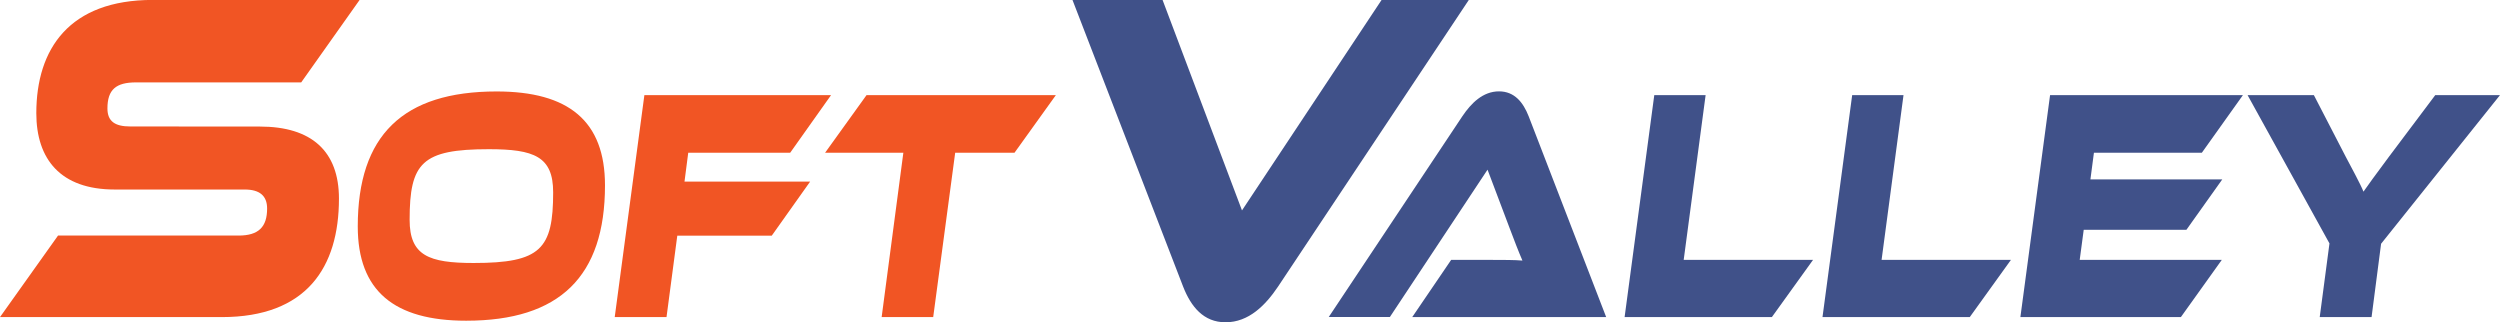 <svg width="2172" height="280" viewBox="0 0 2172 280" fill="none" xmlns="http://www.w3.org/2000/svg">
<g clip-path="url(#clip0_555_5574)">
<path d="M225.82 109.954C270.67 109.954 294.481 131.365 294.481 172.553C294.481 232.256 266.326 275.492 192.721 275.492H0L50.414 204.66H207.243C224.579 204.66 232.068 197.254 232.068 181.2C232.068 170.071 225.572 164.651 212.581 164.651H99.608C52.587 164.651 31.548 138.295 31.548 98.349C31.548 42.349 60.324 -0.06 132.708 -0.06H312.437L261.692 71.579H118.165C100.829 71.579 93.34 77.785 93.34 94.232C93.34 105.361 99.836 109.871 113.138 109.871L225.82 109.954Z" fill="#F15524"/>
<path d="M525.618 161.028C525.618 240.301 486.21 278.635 405.013 278.635C342.434 278.635 310.824 252.693 310.824 196.776C310.824 117.523 350.13 79.459 431.43 79.459C494.009 79.459 525.618 105.111 525.618 161.028ZM480.583 167.09C480.583 135.956 464.033 129.625 424.727 129.625C366.493 129.625 355.881 141.438 355.881 191.025C355.881 222.055 372.555 228.489 411.529 228.489C469.763 228.489 480.583 216.387 480.583 167.09V167.09Z" fill="#F15524"/>
<path d="M722.021 82.645L686.502 132.708H597.94L594.692 157.781H703.838L670.49 204.761H588.424L579.074 275.449H534.079L559.835 82.645H722.021Z" fill="#F15524"/>
<path d="M917.329 82.645L881.395 132.708H829.863L810.769 275.449H765.982L784.828 132.708H716.829L752.845 82.645H917.329Z" fill="#F15524"/>
<path d="M1010.05 1.52588e-05L1079.04 182.812L1200.29 1.52588e-05H1276.08L1110.28 249.114C1099.46 265.167 1084.92 280 1064.77 280C1045.59 280 1034.75 266.409 1027.94 249.114L931.789 1.52588e-05H1010.05Z" fill="#405189"/>
<path d="M1226.97 275.449L1260.76 225.8H1296.92C1305.79 225.8 1315.76 225.8 1322.69 226.379C1319.65 219.47 1315.1 207.657 1311.65 198.431L1292.37 147.416L1207.55 275.387H1154.44L1270.5 100.994C1278.07 89.761 1288.25 79.376 1302.34 79.376C1315.76 79.376 1323.33 88.892 1328.09 100.994L1395.43 275.449H1226.97Z" fill="#405189"/>
<path d="M1575.16 225.8L1539.43 275.449H1411.46L1437.24 82.624H1481.84L1462.79 225.8H1575.16Z" fill="#405189"/>
<path d="M1747.09 225.8L1711.36 275.449H1583.39L1609.17 82.624H1653.77L1634.72 225.8H1747.09Z" fill="#405189"/>
<path d="M1930.29 225.8L1894.77 275.449H1755.32L1781.1 82.624H1948.66L1912.96 132.708H1819.2L1816.16 155.857H1930.71L1899.53 199.672H1810.33L1806.85 225.8H1930.29Z" fill="#405189"/>
<path d="M2171.98 82.645L2068.69 211.774L2060.42 275.47H2015.38L2023.84 211.484L1952.7 82.645H2010.29L2038.01 136.245C2041.69 143.175 2051.21 160.76 2053.38 166.511C2057.29 161.028 2063.13 152.671 2075.68 135.956L2115.75 82.645H2171.98Z" fill="#405189"/>
</g>
<defs>
<clipPath id="clip0_555_5574">
<rect width="2171.94" height="280" fill="white"/>
</clipPath>
</defs>
</svg>
